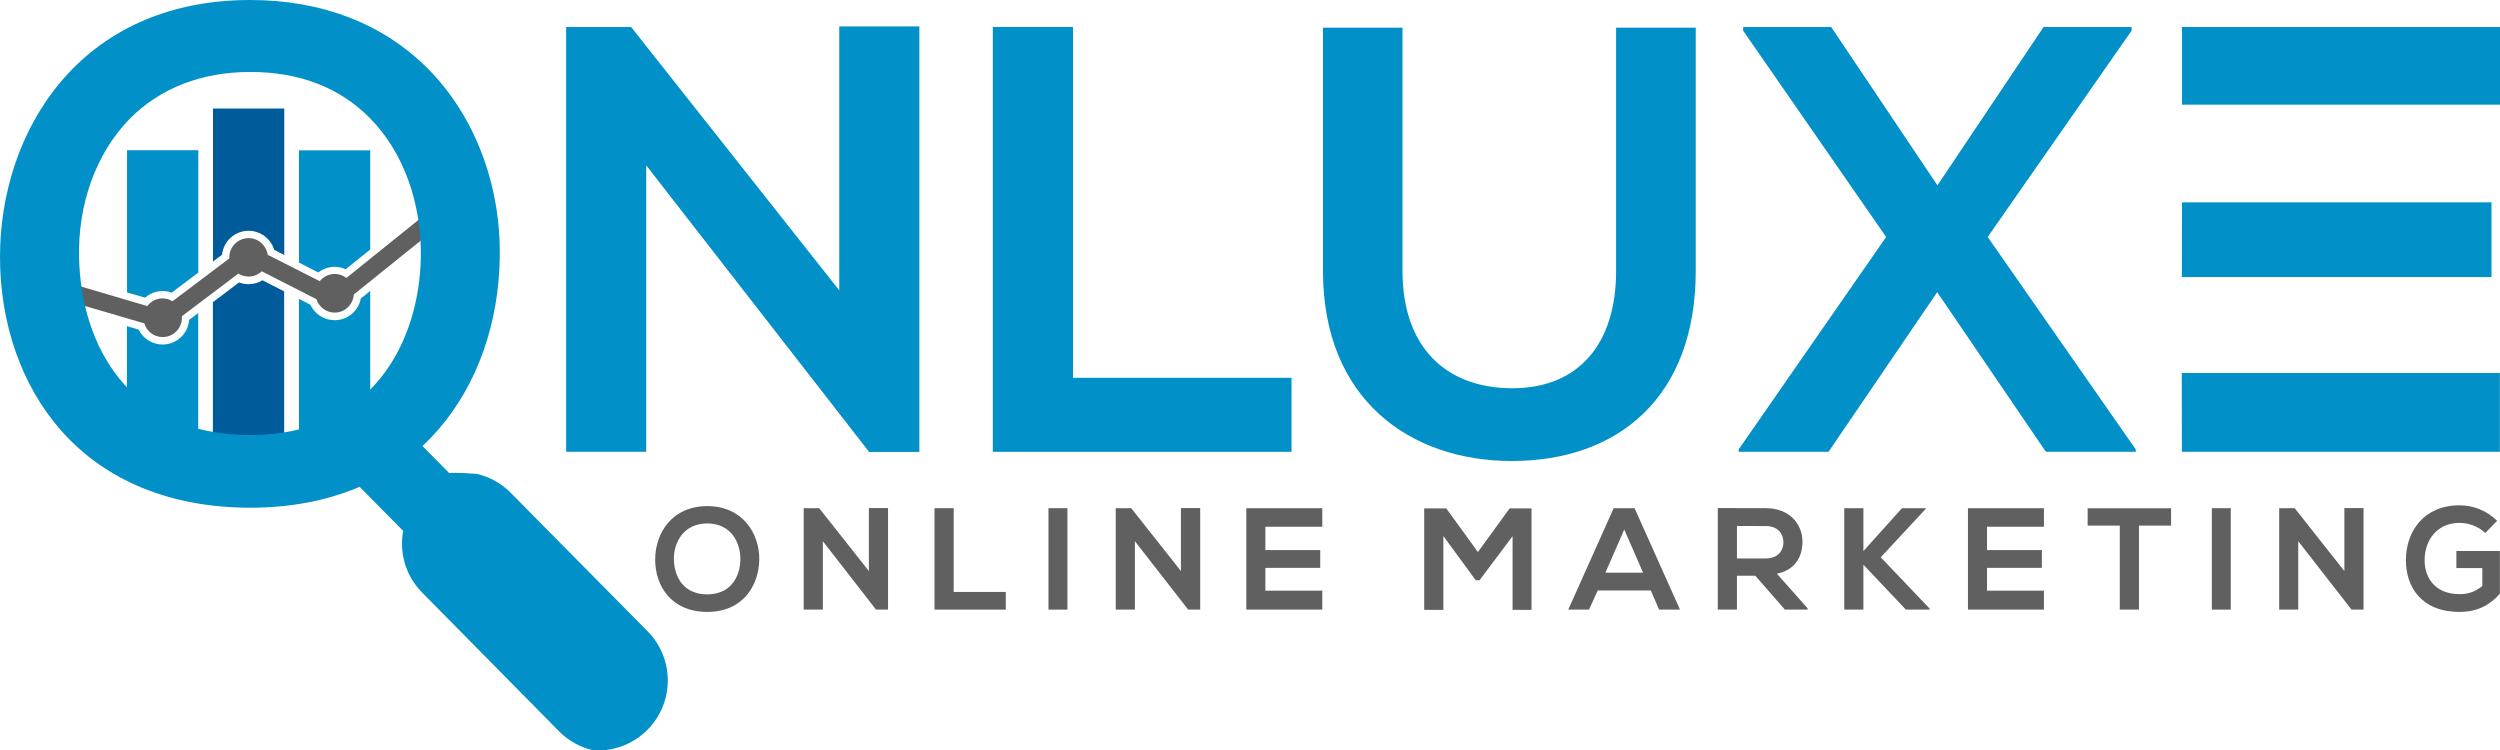 <?xml version="1.0" encoding="utf-8"?>
<!-- Generator: Adobe Illustrator 27.5.0, SVG Export Plug-In . SVG Version: 6.00 Build 0)  -->
<svg version="1.1" id="Logo_Brand" xmlns="http://www.w3.org/2000/svg" xmlns:xlink="http://www.w3.org/1999/xlink" x="0px" y="0px"
	 viewBox="0 0 2178.4 653.9" style="enable-background:new 0 0 2178.4 653.9;" xml:space="preserve">
<style type="text/css">
	.st0{fill:#0191C8;}
	.st1{fill:#606060;}
	.st2{fill:#005B9A;}
</style>
<g>
	<path class="st0" d="M731.3,23h69.8v370.8h-43.4v0.5L563.1,144.1v249.6h-69.8V23.5h56.6L731.3,253L731.3,23L731.3,23z"/>
	<path class="st0" d="M935,23.5v305.7h190.4v64.5H865.1V23.5H935z"/>
	<path class="st0" d="M1477.6,24.1v212.1c0,109.5-67.2,165.5-160.3,165.5c-88.9,0-164.5-53.9-164.5-165.5V24.1h69.3v212.1
		c0,66.6,38.1,102.1,95.7,102.1c57.7,0,90.4-38.6,90.4-102.1V24.1H1477.6z"/>
	<path class="st0" d="M1780.7,23.5h76.7v3.2L1732,206.5l129,185.1v2.1h-78.3L1688,254.6l-94.7,139.1H1515v-2.1l128.5-185.1
		L1518.9,26.7v-3.2h76.7l92.6,138L1780.7,23.5z"/>
	<g>
		<path class="st1" d="M661.6,487.5c-0.3,22.8-14.3,45.7-45.3,45.7c-31.1,0-45.4-22.3-45.4-45.6s14.9-46.6,45.4-46.6
			C646.7,441,661.8,464.4,661.6,487.5z M587.2,487.9c0.4,14.5,8.2,30,29,30s28.7-15.7,28.9-30.2c0.3-14.9-8.1-31.6-28.9-31.6
			C595.4,456.2,586.8,473,587.2,487.9z"/>
		<path class="st1" d="M757.1,442.7h16.7v88.5h-10.4v0.1L717,471.6v59.6h-16.7v-88.4h13.5l43.3,54.8V442.7z"/>
		<path class="st1" d="M831,442.8v73h45.4v15.4h-62.1v-88.4L831,442.8L831,442.8z"/>
		<path class="st1" d="M913.6,531.2v-88.4h16.5v88.4H913.6z"/>
		<path class="st1" d="M1029.1,442.7h16.7v88.5h-10.4v0.1l-46.5-59.7v59.6h-16.7v-88.4h13.5l43.3,54.8v-54.9H1029.1z"/>
		<path class="st1" d="M1152.2,531.2H1086c0-29.4,0-59,0-88.4h66.2V459h-49.6v20.3h47.8v15.5h-47.8v19.9h49.6V531.2z"/>
		<path class="st1" d="M1318,467.2l-28.8,38.4h-3.3l-28.2-38.5v64.3H1241V443h19.2l27.6,38l27.6-38h19.1v88.4H1318V467.2z"/>
		<path class="st1" d="M1438.4,514.5h-46.2l-7.6,16.7h-18.1l39.6-88.4h18.2l39.6,88.4h-18.2L1438.4,514.5z M1415.3,461.4l-16.4,37.6
			h32.8L1415.3,461.4z"/>
		<path class="st1" d="M1575.1,531.2h-19.8l-25.8-29.5h-16v29.5h-16.7v-88.5c14,0,28,0.1,42,0.1c20.8,0.1,31.8,14,31.8,29.3
			c0,12.1-5.6,24.4-22.3,27.8l26.8,30.2V531.2z M1513.5,458.3v28.3h25.4c10.6,0,15.1-7.1,15.1-14.1c0-7.1-4.7-14.1-15.1-14.1
			L1513.5,458.3L1513.5,458.3z"/>
		<path class="st1" d="M1678.1,443.3l-39.3,42.3l42.5,44.6v1h-20.6l-37-39.1v39.1H1607v-88.4h16.7v37.4l33.6-37.4h20.7v0.5H1678.1z"
			/>
		<path class="st1" d="M1781,531.2h-66.2c0-29.4,0-59,0-88.4h66.2V459h-49.6v20.3h47.8v15.5h-47.8v19.9h49.6V531.2z"/>
		<path class="st1" d="M1847.1,458h-28v-15.1c25.5,0,47.1,0,72.7,0V458h-28v73.2h-16.7V458z"/>
		<path class="st1" d="M1927.3,531.2v-88.4h16.5v88.4H1927.3z"/>
		<path class="st1" d="M2042.8,442.7h16.7v88.5h-10.4v0.1l-46.5-59.7v59.6H1986v-88.4h13.5l43.3,54.8V442.7z"/>
		<path class="st1" d="M2165.6,464.4c-5.9-5.7-14.8-8.8-22.5-8.8c-18.9,0-30.4,14.4-30.4,32.6c0,14.5,8.5,29.5,30.4,29.5
			c6.9,0,13-1.5,19.9-7.1V495h-22.6v-14.9h37.9v37.2c-8.7,10-19.7,15.9-35.2,15.9c-33.2,0-46.7-21.8-46.7-45.1
			c0-24.9,15.5-47.8,46.7-47.8c11.9,0,23.7,4.5,32.8,13.5L2165.6,464.4z"/>
	</g>
	<path class="st0" d="M563.8,636.3c-12.9,12.7-30.1,18.6-46.8,17.5c-11-2.5-21.4-8-29.9-16.6L367.9,516.4
		c-14.6-14.7-20.1-34.9-16.6-53.8L270,380.3c-1.6,1.2-3.1,2.3-4.6,3.5l-4.8-4.8l49.2-49.3l81.7,82.6c2.4-0.4-2.4,0.1,0,0l0,0
		c4.7-0.8,19,0.3,23.7,0.6c11,2.4,21.4,8,29.9,16.6l119.3,120.7C587.9,574.1,587.7,612.6,563.8,636.3z"/>
	<g>
		<path class="st0" d="M141.7,253.6c2.8,0,5.4,0.5,7.9,1.4l23.2-17.5V130.9h-62.1v123.9l15.7,4.6
			C130.4,255.8,135.8,253.6,141.7,253.6z"/>
		<path class="st0" d="M141.7,300.2c-9.2,0-17.1-5.3-20.9-13l-10.2-3v23.5l0,0v94h62.1v-86.1l0,0v-42.8l-7.9,5.9
			C163.9,290.8,153.9,300.2,141.7,300.2z"/>
		<path class="st2" d="M216.6,201.1c10.5,0,19.4,7,22.3,16.6l8.8,4.5V94.6h-62.1v133.3l7.9-6C194.7,210.2,204.6,201.1,216.6,201.1z"
			/>
		<path class="st2" d="M216.6,247.6c-2.9,0-5.7-0.5-8.3-1.5l-22.8,17.2V296v18.6v87.1h62.1v-87.1V296v-42.1l-18.9-9.7
			C225.3,246.4,221.1,247.6,216.6,247.6z"/>
		<path class="st0" d="M291.6,232.5c3.4,0,6.7,0.7,9.6,2.1l21.4-17.2V131h-62.1v97.8l16.9,8.6C281.4,234.3,286.3,232.5,291.6,232.5z
			"/>
		<path class="st0" d="M291.6,279c-9.4,0-17.5-5.5-21.2-13.5l-9.9-5.1v55.3l0,0v83.8h62.1V327l0,0v-73.5l-8.2,6.6
			C312.4,270.9,303,279,291.6,279z"/>
		<path class="st1" d="M141.7,293.7c9.3,0,16.8-7.5,16.8-16.8c0-0.4-0.1-0.8-0.1-1.3l49.3-37.2c2.6,1.7,5.7,2.6,9,2.6
			c4.4,0,8.4-1.8,11.4-4.6l47.6,24.3c2.2,6.7,8.4,11.7,15.9,11.7c8.9,0,16.1-7,16.7-15.8l76.3-61.4l-9.6-11.9l-73.2,58.9
			c-2.8-2.2-6.3-3.5-10.2-3.5c-5.3,0-9.9,2.5-13,6.3l-45.4-23c-1.1-8.2-8.1-14.5-16.6-14.5c-9.3,0-16.8,7.5-16.8,16.8
			c0,0.3,0.1,0.5,0.1,0.8l-49.6,37.4c-2.5-1.5-5.5-2.5-8.6-2.5c-5.5,0-10.3,2.6-13.3,6.7l-67.9-20l-4.3,14.7l69.6,20.4
			C127.8,288.7,134.1,293.7,141.7,293.7z"/>
	</g>
	<path class="st0" d="M1901.2,393.7h277.1V325h-207.9h-69.3C1901.2,347.9,1901.2,370.8,1901.2,393.7z"/>
	<path class="st0" d="M1901.2,241.4h69.3H2171v-65.1h-200.4h-69.3C1901.2,198.1,1901.2,219.7,1901.2,241.4z"/>
	<path class="st0" d="M2178.4,91.2V23.5h-277.1c0,22.5,0,45.1,0,67.7h69.3H2178.4z"/>
	<path class="st0" d="M218.1,442.4c-69.1,0-126.1-23.3-165-67.4C18.9,336.1,0,282.4,0,223.7C0,115.9,68.2,0,218.1,0
		c62.5,0,116.1,20.8,155,60.1c40.4,40.8,63.1,100.2,62.4,162.9c-0.6,58.4-19.6,112.1-53.3,151C343.5,418.8,286.8,442.4,218.1,442.4z
		 M218.1,62.7c-42.7,0-79.1,14.3-105.4,41.2c-29,29.8-45,73.9-43.8,121.2c1.9,74.5,42.2,154,149.2,154
		c107.7,0,147.3-83.3,148.6-154.7c0.8-47.7-15.3-92-44.2-121.3C296.1,76.3,261,62.7,218.1,62.7z"/>
</g>
</svg>
